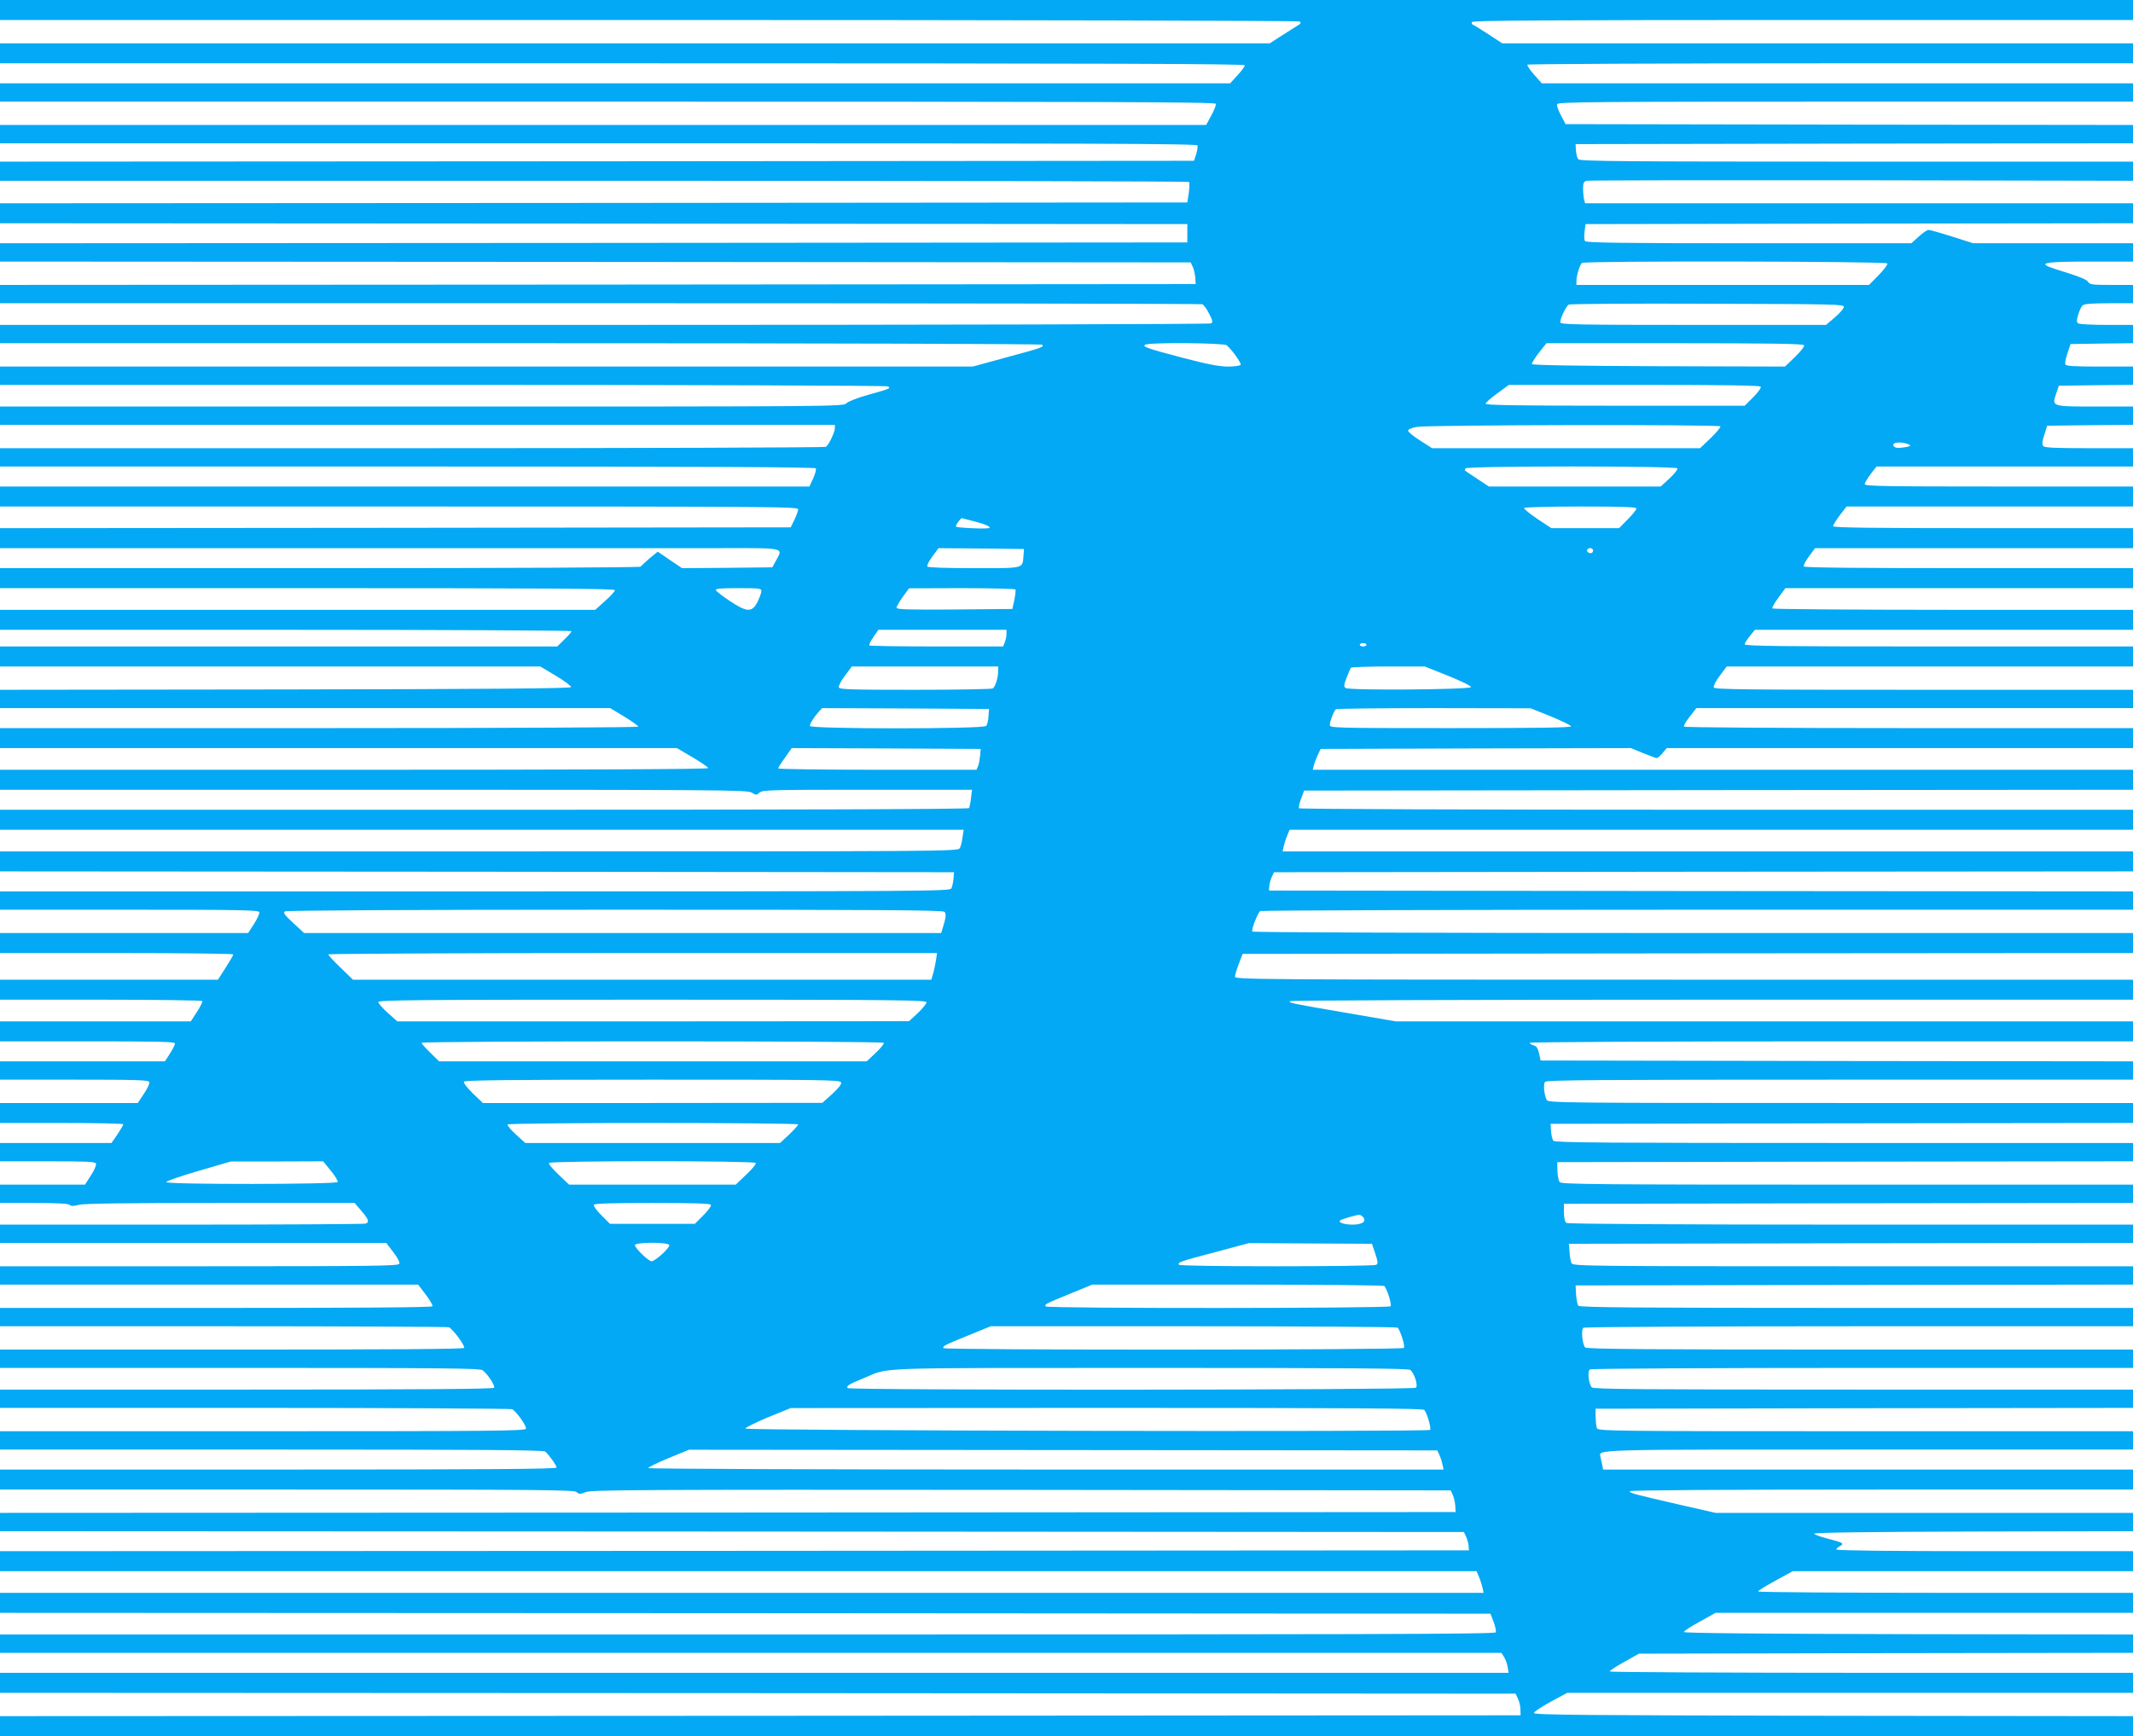 <?xml version="1.0" standalone="no"?>
<!DOCTYPE svg PUBLIC "-//W3C//DTD SVG 20010904//EN"
 "http://www.w3.org/TR/2001/REC-SVG-20010904/DTD/svg10.dtd">
<svg version="1.0" xmlns="http://www.w3.org/2000/svg"
 width="1280pt" height="1042pt" viewBox="0 0 1280 1042"
 preserveAspectRatio="xMidYMid meet">
<g transform="translate(0,1042) scale(0.1,-0.1)"
fill="#03a9f4" stroke="none">
<path d="M0 10360 l0 -60 3893 0 c2207 0 3898 -4 3906 -9 11 -7 7 -13 -15 -26
-16 -10 -59 -38 -96 -61 l-68 -44 -3810 0 -3810 0 0 -60 0 -60 3735 0 c2981 0
3735 -3 3735 -12 0 -7 -20 -34 -44 -60 l-44 -48 -3691 0 -3691 0 0 -55 0 -55
3645 0 c2954 0 3647 -2 3651 -13 2 -7 -9 -38 -27 -70 l-31 -57 -3619 0 -3619
0 0 -55 0 -55 3590 0 c2956 0 3592 -2 3596 -13 2 -7 -1 -31 -8 -53 l-13 -39
-3583 -3 -3582 -2 0 -58 0 -57 3564 0 c1960 0 3568 -3 3571 -7 4 -4 3 -33 -1
-65 l-9 -58 -3562 -3 -3563 -2 0 -60 0 -60 3563 -2 3562 -3 0 -55 0 -55 -3562
-3 -3563 -2 0 -55 0 -55 3572 -2 3573 -3 13 -27 c7 -15 13 -44 15 -65 l2 -38
-3587 -3 -3588 -2 0 -55 0 -55 3599 0 c1980 0 3607 -3 3616 -6 9 -4 27 -29 41
-57 21 -40 23 -51 12 -58 -7 -5 -1645 -9 -3640 -9 l-3628 0 0 -55 0 -55 3124
0 c1918 0 3127 -4 3131 -9 9 -15 -2 -18 -216 -76 l-201 -55 -2919 0 -2919 0 0
-55 0 -55 2658 0 c1465 0 2663 -4 2671 -9 18 -12 12 -14 -117 -50 -65 -18
-121 -40 -132 -51 -20 -20 -36 -20 -2550 -20 l-2530 0 0 -55 0 -55 2505 0
2505 0 0 -20 c0 -24 -37 -101 -54 -112 -6 -4 -1124 -8 -2483 -8 l-2473 0 0
-55 0 -55 2444 0 c1771 0 2447 -3 2452 -11 3 -6 -4 -33 -16 -60 l-23 -49
-2429 0 -2428 0 0 -60 0 -60 2395 0 c2274 0 2395 -1 2395 -17 -1 -10 -11 -38
-23 -63 l-22 -45 -2372 -3 -2373 -2 0 -60 0 -60 1973 0 c1084 0 2135 0 2335 0
407 1 392 4 350 -72 l-23 -43 -271 -3 -271 -2 -73 49 -73 50 -49 -40 c-26 -23
-50 -45 -54 -50 -3 -5 -783 -9 -1925 -9 l-1919 0 0 -60 0 -60 1845 0 c1469 0
1845 -3 1845 -12 0 -7 -27 -37 -59 -65 l-59 -53 -1786 0 -1786 0 0 -60 0 -60
1715 0 c943 0 1715 -4 1715 -8 0 -4 -19 -27 -43 -50 l-43 -42 -1672 0 -1672 0
0 -60 0 -60 1621 0 1621 0 94 -56 c52 -31 93 -62 91 -68 -3 -8 -476 -12 -1715
-14 l-1712 -2 0 -55 0 -55 1831 0 1831 0 84 -51 c46 -28 84 -55 84 -60 0 -5
-737 -9 -1915 -9 l-1915 0 0 -60 0 -60 2031 0 2031 0 94 -55 c52 -31 94 -60
94 -65 0 -7 -763 -10 -2125 -10 l-2125 0 0 -60 0 -60 2241 0 c2087 0 2243 -1
2270 -17 26 -16 29 -16 47 0 17 16 71 17 647 17 l628 0 -6 -50 c-3 -28 -9 -55
-12 -60 -4 -7 -1032 -10 -2911 -10 l-2904 0 0 -60 0 -60 2891 0 2892 0 -7 -45
c-3 -25 -10 -55 -16 -65 -11 -20 -41 -20 -2885 -20 l-2875 0 0 -60 0 -60 2863
-2 2862 -3 -3 -39 c-2 -22 -8 -48 -13 -58 -9 -17 -120 -18 -2859 -18 l-2850 0
0 -55 0 -55 775 0 c651 0 776 -2 781 -14 3 -7 -11 -39 -31 -70 l-36 -56 -744
0 -745 0 0 -60 0 -60 700 0 c385 0 700 -4 700 -8 0 -5 -21 -41 -46 -80 l-46
-72 -654 0 -654 0 0 -60 0 -60 604 0 c333 0 607 -4 610 -8 3 -4 -12 -34 -32
-65 l-37 -57 -572 0 -573 0 0 -60 0 -60 525 0 c425 0 525 -2 525 -13 0 -7 -13
-34 -30 -60 l-30 -47 -495 0 -495 0 0 -55 0 -55 445 0 c374 0 446 -2 451 -14
3 -8 -11 -39 -32 -70 l-37 -56 -413 0 -414 0 0 -60 0 -60 370 0 c204 0 370 -3
370 -8 0 -4 -16 -31 -35 -60 l-36 -52 -334 0 -335 0 0 -55 0 -55 285 0 c238 0
287 -2 291 -14 3 -8 -10 -40 -30 -70 l-36 -56 -255 0 -255 0 0 -55 0 -55 203
0 c138 0 207 -4 214 -11 9 -9 23 -9 57 0 32 8 282 11 850 11 l804 0 41 -48
c44 -51 49 -67 25 -76 -9 -3 -506 -6 -1105 -6 l-1089 0 0 -55 0 -55 1159 0
1159 0 42 -55 c25 -32 40 -61 36 -70 -5 -13 -143 -15 -1201 -15 l-1195 0 0
-55 0 -55 1254 0 1255 0 46 -60 c25 -33 43 -65 40 -70 -4 -7 -449 -10 -1301
-10 l-1294 0 0 -55 0 -55 1339 0 c737 0 1346 -3 1355 -6 22 -9 99 -112 91
-124 -4 -7 -440 -10 -1396 -10 l-1389 0 0 -55 0 -55 1438 0 c1228 0 1441 -2
1458 -14 29 -21 77 -93 69 -105 -4 -8 -455 -11 -1486 -11 l-1479 0 0 -55 0
-55 1533 0 c842 0 1537 -4 1542 -8 29 -20 87 -103 81 -117 -5 -13 -184 -15
-1581 -15 l-1575 0 0 -55 0 -55 1628 0 c1288 0 1631 -3 1644 -12 22 -19 68
-83 68 -96 0 -9 -413 -12 -1670 -12 l-1670 0 0 -60 0 -60 1722 0 c1537 0 1723
-2 1738 -15 16 -14 21 -14 56 0 35 13 310 15 2614 13 l2575 -3 13 -27 c7 -15
13 -44 15 -65 l2 -38 -4367 -3 -4368 -2 0 -55 0 -55 4392 -2 4393 -3 13 -28
c7 -15 14 -40 15 -55 l2 -27 -4407 -3 -4408 -2 0 -60 0 -60 4431 0 4430 0 15
-36 c8 -19 17 -48 21 -65 l6 -29 -4452 0 -4451 0 0 -60 0 -60 4472 -2 4472 -3
19 -49 c10 -27 16 -55 13 -63 -5 -11 -760 -13 -4491 -13 l-4485 0 0 -55 0 -55
4505 0 4505 0 15 -24 c9 -13 19 -40 22 -60 l6 -36 -4527 0 -4526 0 0 -60 0
-60 4547 -2 4548 -3 14 -30 c8 -16 15 -45 15 -65 l1 -35 -4562 -3 -4563 -2 0
-60 0 -60 6400 0 6400 0 0 60 0 60 -1797 2 c-1506 3 -1798 5 -1798 17 0 7 45
37 100 67 l100 54 1698 0 1697 0 0 60 0 60 -1570 0 c-863 0 -1570 4 -1570 8 0
5 39 31 88 58 l87 49 1483 3 1482 2 0 55 0 55 -1347 2 c-890 2 -1348 6 -1348
13 0 6 43 34 95 62 l95 53 1253 0 1252 0 0 60 0 60 -1125 0 c-619 0 -1125 4
-1125 8 0 5 47 34 104 65 l104 57 1021 0 1021 0 0 60 0 60 -890 0 c-565 0
-890 4 -890 10 0 5 9 14 21 20 29 16 19 22 -72 45 -44 11 -81 25 -82 30 -1 7
324 11 956 13 l957 2 0 55 0 55 -1253 0 -1252 0 -220 50 c-278 64 -295 69
-295 80 0 6 550 10 1510 10 l1510 0 0 60 0 60 -1590 0 -1590 0 -5 28 c-4 15
-8 36 -10 46 -10 48 -82 46 1606 46 l1589 0 0 55 0 55 -1605 0 c-1520 0 -1606
1 -1612 18 -4 9 -7 40 -8 67 l0 50 1613 3 1612 2 0 55 0 55 -1619 0 c-1316 0
-1621 2 -1629 13 -19 23 -27 98 -11 108 8 5 716 9 1637 9 l1622 0 0 55 0 55
-1639 0 c-1299 0 -1641 3 -1649 13 -17 22 -25 109 -10 118 7 5 752 9 1656 9
l1642 0 0 55 0 55 -1659 0 c-1315 0 -1661 3 -1669 13 -6 6 -12 37 -14 67 l-3
55 1673 3 1672 2 0 55 0 55 -1680 0 c-1589 0 -1680 1 -1689 18 -5 9 -11 40
-12 67 l-4 50 1693 3 1692 2 0 55 0 55 -1692 0 c-1013 0 -1699 4 -1708 10 -9
6 -14 27 -15 62 l0 53 1708 3 1707 2 0 55 0 55 -1714 0 c-1504 0 -1715 2
-1726 15 -7 8 -13 38 -14 67 l-1 53 1728 3 1727 2 0 55 0 55 -1734 0 c-1413 0
-1736 2 -1744 13 -6 7 -13 33 -14 58 l-3 44 1748 3 1747 2 0 60 0 60 -1755 0
c-1661 0 -1755 1 -1763 18 -16 30 -22 95 -10 109 8 11 329 13 1769 13 l1759 0
0 55 0 55 -1777 2 -1778 3 -9 43 c-8 32 -16 44 -33 48 -13 4 -23 10 -23 15 0
5 757 9 1810 9 l1810 0 0 60 0 60 -2213 0 -2212 0 -290 50 c-355 61 -345 60
-345 71 0 5 996 9 2530 9 l2530 0 0 60 0 60 -2695 0 c-2560 0 -2695 1 -2694
18 0 9 10 44 23 77 l23 60 2671 3 2672 2 0 60 0 60 -2639 0 c-1611 0 -2642 4
-2646 9 -7 12 33 113 48 123 7 4 1188 8 2625 8 l2612 0 0 55 0 55 -2592 2
-2593 3 2 27 c1 15 8 40 15 55 l13 28 2578 3 2577 2 0 60 0 60 -2551 0 -2552
0 6 29 c4 17 13 46 21 65 l15 36 2530 0 2531 0 0 60 0 60 -2499 0 c-1516 0
-2502 4 -2506 9 -3 5 3 31 13 58 l18 48 2487 3 2487 2 0 60 0 60 -2461 0
-2461 0 6 26 c4 15 15 43 24 63 l17 36 931 3 931 2 73 -30 c40 -16 77 -30 82
-30 5 0 21 14 35 30 l25 30 1399 0 1399 0 0 60 0 60 -1344 0 c-795 0 -1347 4
-1350 9 -4 5 12 32 34 60 l40 51 1310 0 1310 0 0 55 0 55 -1255 0 c-1081 0
-1256 2 -1261 14 -3 8 13 40 36 70 l42 56 1219 0 1219 0 0 60 0 60 -1165 0
c-936 0 -1165 2 -1165 13 0 7 14 29 31 50 l30 37 1135 0 1134 0 0 60 0 60
-1079 0 c-594 0 -1082 4 -1085 8 -3 5 13 34 36 65 l42 57 1043 0 1043 0 0 60
0 60 -984 0 c-658 0 -987 3 -991 10 -4 6 10 33 30 60 l37 50 954 0 954 0 0 60
0 60 -900 0 c-676 0 -900 3 -900 12 0 6 18 35 40 65 l41 53 859 0 860 0 0 60
0 60 -805 0 c-671 0 -805 2 -805 14 0 7 16 34 35 60 l36 46 769 0 770 0 0 55
0 55 -264 0 c-207 0 -266 3 -275 13 -8 10 -6 28 7 68 l17 54 258 3 257 2 0 55
0 55 -223 0 c-265 0 -264 0 -239 75 l17 50 223 3 222 2 0 55 0 55 -200 0
c-158 0 -202 3 -206 13 -3 8 3 38 13 68 l18 54 188 3 187 2 0 55 0 55 -157 0
c-87 0 -164 4 -171 9 -11 7 -11 16 -1 52 7 24 19 50 28 57 10 8 58 12 158 12
l143 0 0 55 0 55 -130 0 c-115 0 -130 2 -139 18 -6 12 -48 30 -118 52 -59 18
-116 37 -127 43 -41 21 16 27 262 27 l252 0 0 55 0 55 -480 0 -479 0 -126 40
c-69 22 -133 40 -142 40 -9 0 -35 -18 -59 -40 l-44 -40 -974 0 c-767 0 -976 3
-984 13 -5 6 -7 32 -3 57 l6 45 1643 3 1642 2 0 60 0 60 -1644 0 -1644 0 -6
23 c-3 12 -6 41 -6 64 0 36 4 43 22 48 13 3 755 4 1651 3 l1627 -3 0 58 0 57
-1659 0 c-1392 0 -1660 2 -1670 14 -6 7 -12 31 -14 52 l-2 39 1673 3 1672 2 0
55 0 55 -1703 2 -1702 3 -28 53 c-16 29 -26 59 -23 67 5 13 231 15 1731 15
l1725 0 0 55 0 55 -1774 0 -1774 0 -46 52 c-25 28 -43 55 -40 60 3 4 822 8
1820 8 l1814 0 0 60 0 60 -1892 0 -1893 0 -83 54 c-45 30 -88 56 -94 58 -6 2
-8 10 -4 16 5 9 466 12 1987 12 l1979 0 0 60 0 60 -6400 0 -6400 0 0 -60z
m11326 -1521 c3 -6 -20 -37 -52 -70 l-58 -59 -878 0 -878 0 0 23 c0 34 21 101
34 109 19 13 1824 10 1832 -3z m-261 -261 c0 -9 -24 -37 -53 -62 l-54 -46
-794 0 c-673 0 -795 2 -800 14 -6 15 32 96 50 108 6 4 380 7 831 5 764 -2 820
-3 820 -19z m-3704 -230 c32 -27 90 -108 84 -118 -3 -5 -38 -10 -76 -10 -52 0
-119 13 -262 50 -225 59 -254 70 -235 81 22 15 472 11 489 -3z m3465 0 c4 -6
-18 -35 -54 -70 l-60 -58 -758 2 c-494 2 -758 6 -761 13 -1 6 17 36 42 68 l45
57 770 0 c569 0 771 -3 776 -12z m-260 -249 c4 -6 -16 -34 -45 -63 l-51 -51
-778 0 c-584 0 -777 3 -777 12 0 6 31 34 70 62 l70 51 752 0 c540 0 754 -3
759 -11z m-242 -238 c3 -4 -23 -36 -58 -70 l-64 -61 -804 0 -804 0 -72 46
c-40 25 -72 52 -72 59 0 8 20 17 53 23 66 12 1814 15 1821 3z m1136 -111 c9
-5 -2 -11 -34 -15 -32 -5 -51 -4 -59 4 -27 27 46 35 93 11z m-1394 -141 c3 -6
-18 -33 -47 -60 l-53 -49 -516 0 -515 0 -70 46 c-39 26 -72 48 -74 50 -1 1 0
7 4 13 9 15 1261 15 1271 0z m-246 -241 c0 -7 -23 -36 -52 -65 l-52 -53 -203
0 -203 0 -85 56 c-46 31 -82 61 -79 65 3 5 156 9 340 9 256 0 334 -3 334 -12z
m-3971 -78 c76 -19 112 -39 76 -41 -57 -3 -181 4 -188 10 -5 6 27 52 36 51 1
0 35 -9 76 -20z m293 -204 c-7 -80 11 -76 -297 -76 -175 0 -276 4 -280 10 -4
6 10 33 30 60 l37 50 256 -2 257 -3 -3 -39z m3418 29 c0 -8 -6 -15 -14 -15
-17 0 -28 14 -19 24 12 12 33 6 33 -9z m-4991 -242 c0 -10 -10 -38 -22 -63
-33 -67 -63 -66 -166 2 -44 29 -83 59 -85 66 -4 9 27 12 134 12 127 0 140 -2
139 -17z m1525 9 c2 -4 -1 -33 -7 -63 l-12 -54 -348 -3 c-281 -2 -347 0 -347
11 0 7 17 36 38 65 l37 51 317 1 c174 0 319 -4 322 -8z m-54 -266 c0 -14 -4
-36 -10 -50 l-10 -26 -398 0 c-219 0 -401 3 -405 6 -3 4 7 26 24 50 l30 44
384 0 385 0 0 -24z m2160 -66 c0 -5 -9 -10 -20 -10 -11 0 -20 5 -20 10 0 6 9
10 20 10 11 0 20 -4 20 -10z m-2210 -158 c0 -38 -17 -94 -32 -104 -7 -4 -217
-8 -466 -8 -384 0 -453 2 -458 14 -3 8 13 40 36 70 l42 56 439 0 439 0 0 -28z
m2700 -28 c81 -33 139 -61 137 -68 -5 -15 -734 -21 -753 -5 -11 9 -9 20 7 62
11 28 23 55 25 59 3 4 104 8 225 8 l219 0 140 -56z m-2758 -243 c-1 -25 -8
-51 -14 -58 -15 -19 -1058 -19 -1058 0 0 14 23 51 53 85 l21 22 500 -2 501 -3
-3 -44z m3373 0 c65 -27 121 -54 123 -60 3 -8 -189 -11 -722 -11 -704 0 -726
1 -726 19 0 20 23 81 36 94 4 4 269 7 588 7 l581 -1 120 -48z m-3423 -234 c-2
-21 -7 -49 -12 -63 l-10 -24 -595 0 c-327 0 -595 4 -595 8 0 5 18 34 41 65
l40 57 567 -2 567 -3 -3 -38z m-214 -940 c11 -13 9 -32 -10 -94 l-10 -33
-1911 0 -1912 0 -65 60 c-53 49 -62 62 -50 70 9 6 747 10 1981 10 1603 0 1969
-2 1977 -13z m-51 -289 c-4 -24 -11 -60 -17 -80 l-11 -38 -1736 0 -1735 0 -74
72 c-41 39 -74 75 -74 80 0 4 822 8 1826 8 l1827 0 -6 -42z m-57 -254 c0 -8
-24 -37 -52 -64 l-53 -49 -1536 -1 -1535 0 -57 51 c-31 28 -57 57 -57 65 0 12
231 14 1645 14 1486 0 1645 -2 1645 -16z m-256 -243 c3 -5 -19 -32 -49 -60
l-54 -51 -1283 0 -1283 0 -52 51 c-29 28 -53 55 -53 60 0 12 2767 12 2774 0z
m-257 -237 c4 -11 -12 -32 -53 -70 l-59 -53 -1018 -1 -1019 0 -61 58 c-35 35
-57 64 -53 70 5 9 295 12 1132 12 1021 0 1125 -1 1131 -16z m-257 -253 c0 -4
-24 -31 -54 -60 l-55 -51 -765 0 -764 0 -56 51 c-31 28 -53 55 -50 60 7 12
1744 12 1744 0z m-2805 -277 c25 -31 44 -62 42 -68 -5 -15 -1026 -16 -1029 -1
-2 6 85 36 192 67 l195 57 277 0 277 1 46 -56z m2550 46 c4 -6 -22 -37 -57
-70 l-63 -60 -500 0 -500 0 -63 60 c-35 33 -61 64 -57 70 9 14 1231 14 1240 0z
m-269 -251 c4 -6 -16 -34 -45 -63 l-51 -51 -255 0 -255 0 -51 51 c-29 29 -49
57 -45 63 5 8 110 11 351 11 241 0 346 -3 351 -11z m3914 -74 c22 -26 -5 -45
-64 -45 -50 0 -87 13 -74 25 6 7 93 32 114 34 6 1 17 -6 24 -14z m-4164 -167
c8 -13 -82 -97 -106 -98 -18 0 -100 79 -100 97 0 18 195 19 206 1z m4237 -52
c16 -49 17 -60 6 -67 -19 -12 -1176 -12 -1184 0 -9 15 6 20 218 76 l202 54
369 -2 369 -2 20 -59z m53 -194 c15 -10 47 -109 39 -122 -8 -13 -2061 -14
-2070 -1 -7 13 -3 15 148 77 l132 54 870 0 c479 0 875 -4 881 -8z m80 -250
c15 -10 47 -109 39 -122 -8 -13 -2765 -14 -2765 -1 0 14 6 17 153 77 l132 54
1215 0 c668 0 1220 -4 1226 -8z m77 -254 c24 -19 48 -93 34 -107 -14 -14
-3403 -16 -3411 -2 -8 13 10 24 89 56 175 71 -1 64 1721 65 1225 0 1554 -3
1567 -12z m84 -240 c18 -22 43 -112 35 -120 -13 -13 -4105 -5 -4109 8 -2 5 59
35 134 67 l138 56 1896 1 c1506 0 1899 -3 1906 -12z m90 -269 c7 -15 16 -41
19 -58 l7 -31 -2387 0 c-1386 0 -2386 4 -2386 9 0 5 55 32 123 60 l122 50
2245 -2 2245 -2 12 -26z"/>
</g>
</svg>
